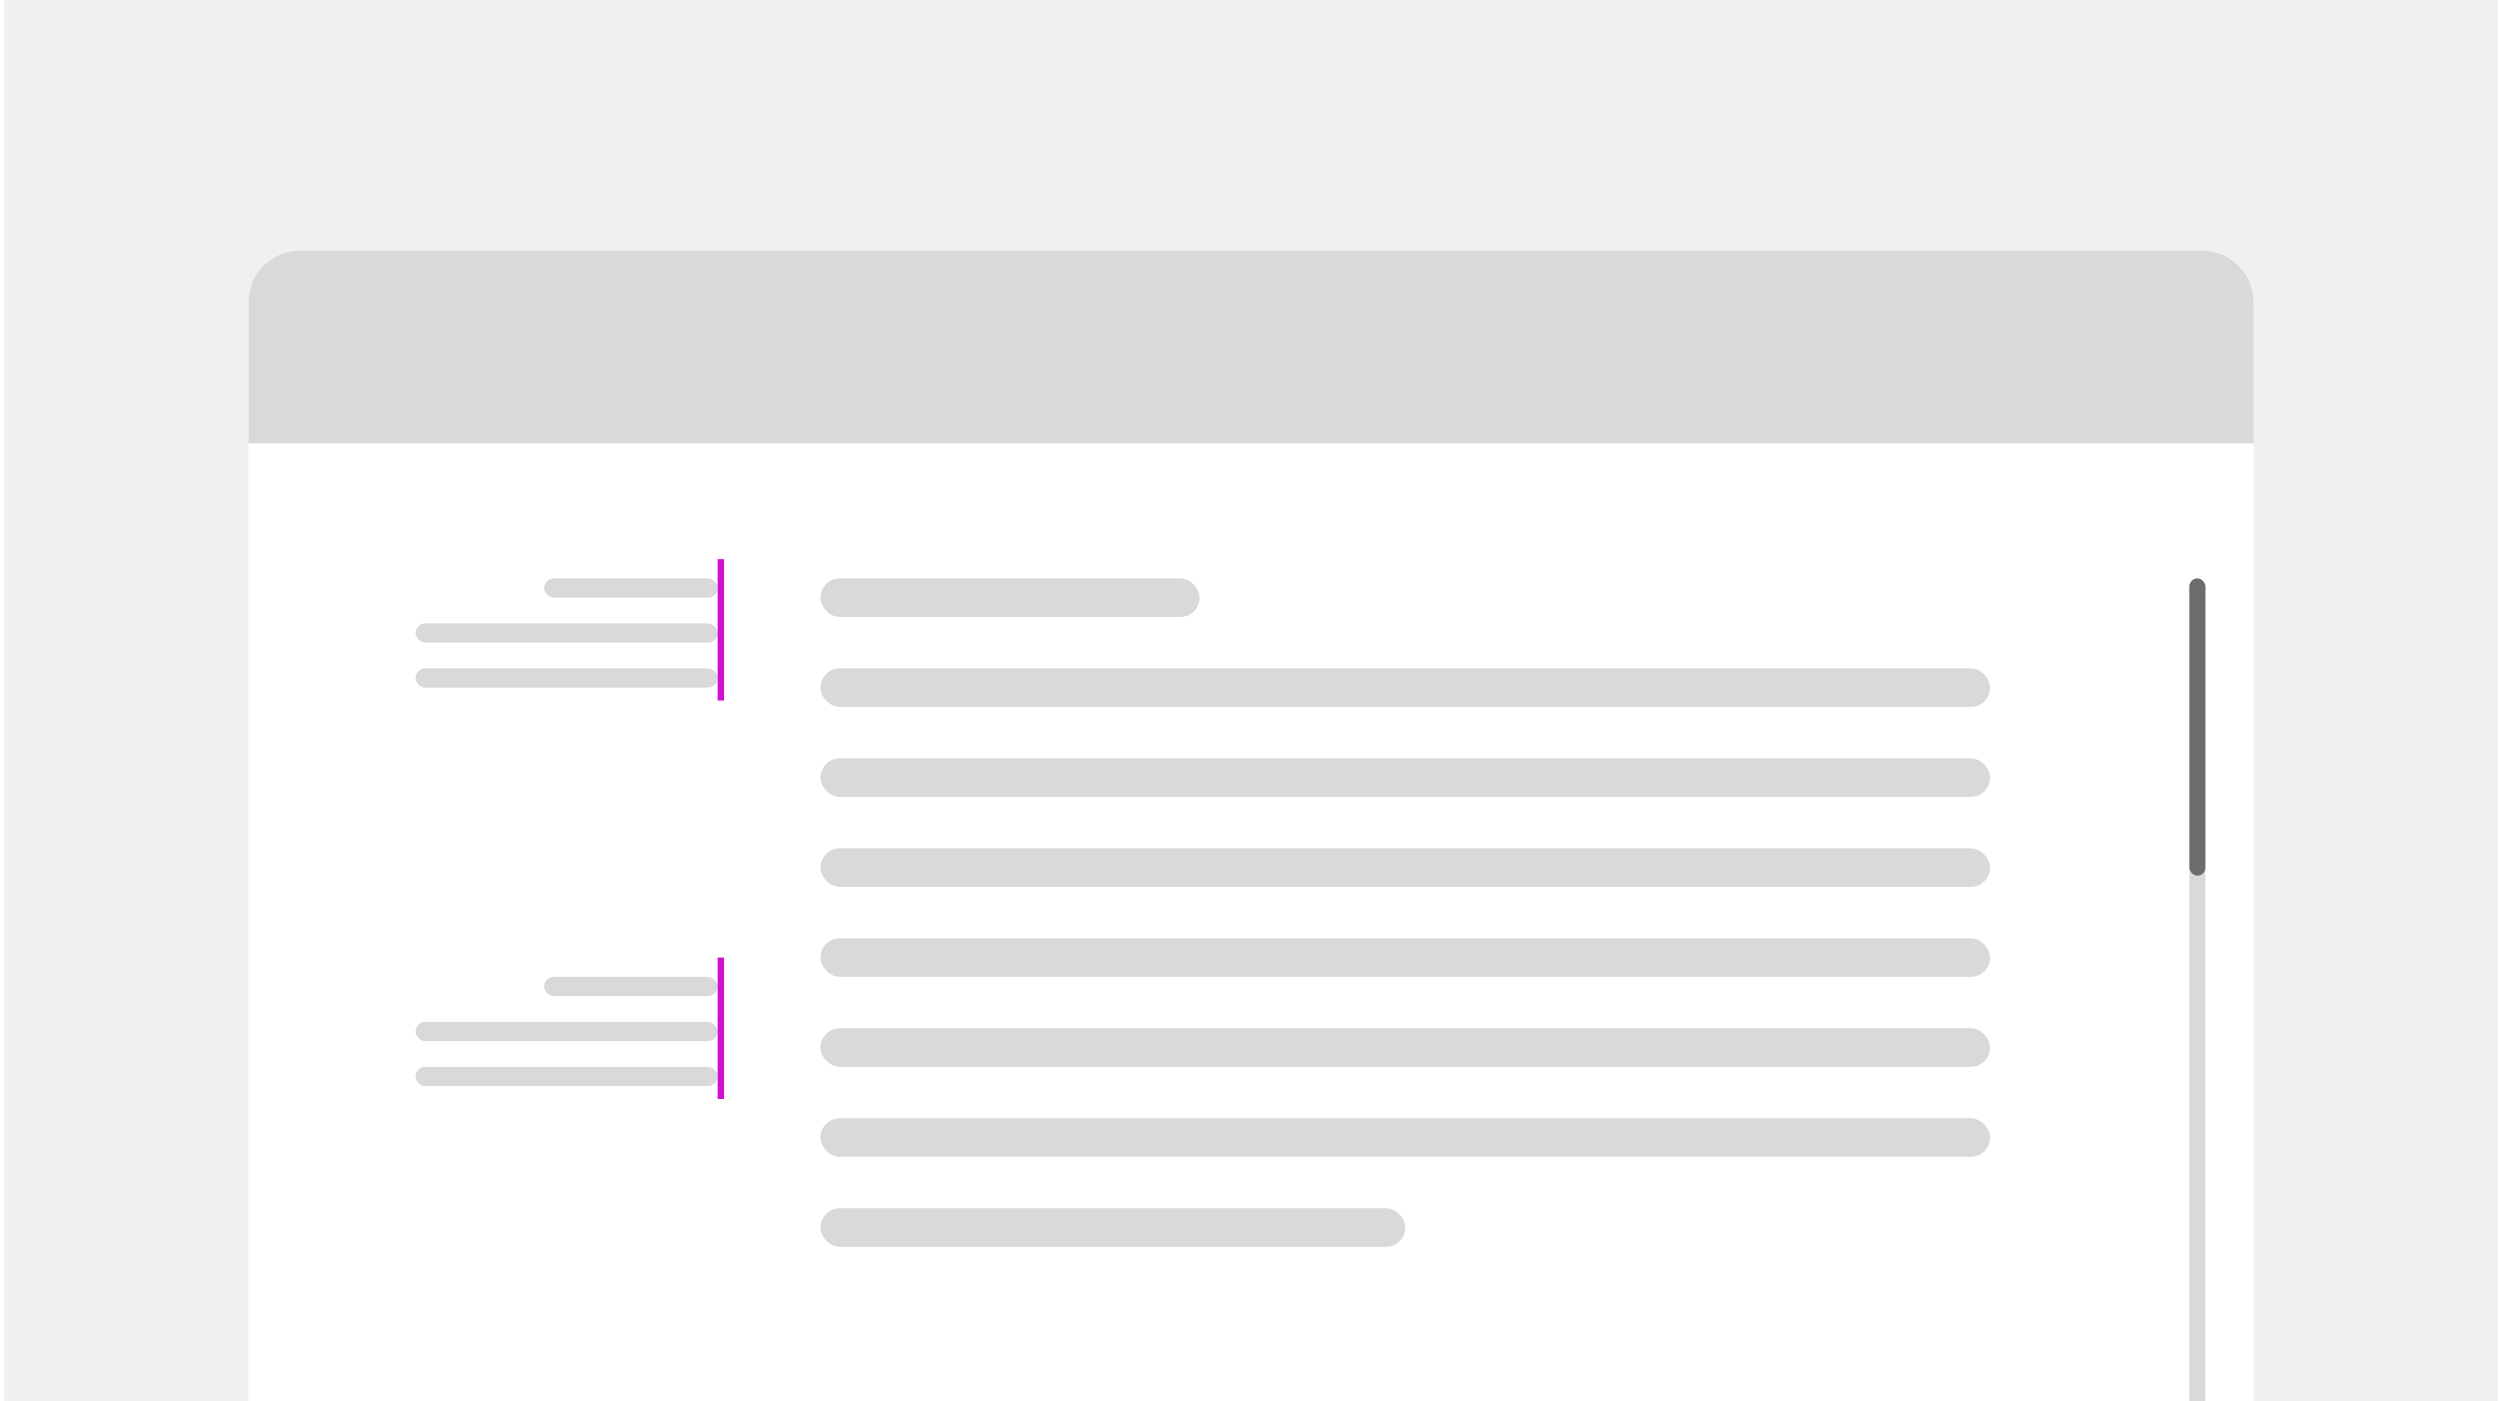 <svg width="389" height="218" viewBox="0 0 389 218" fill="none" xmlns="http://www.w3.org/2000/svg">
<g clip-path="url(#clip0_41470_47168)">
<rect width="388" height="218" transform="translate(0.664)" fill="#F0F0F0"/>
<g filter="url(#filter0_dd_41470_47168)">
<g clip-path="url(#clip1_41470_47168)">
<path d="M38.664 33C38.664 28.582 42.246 25 46.664 25H342.664C347.082 25 350.664 28.582 350.664 33V218H38.664V33Z" fill="white"/>
<path d="M38.664 33C38.664 28.582 42.246 25 46.664 25H342.664C347.082 25 350.664 28.582 350.664 33V55H38.664V33Z" fill="#D9D9D9"/>
<rect x="84.664" y="76" width="27" height="3" rx="1.5" fill="#D9D9D9"/>
<rect x="64.664" y="83" width="47" height="3" rx="1.5" fill="#D9D9D9"/>
<rect x="64.664" y="90" width="47" height="3" rx="1.5" fill="#D9D9D9"/>
<rect x="84.664" y="138" width="27" height="3" rx="1.5" fill="#D9D9D9"/>
<rect x="64.664" y="145" width="47" height="3" rx="1.5" fill="#D9D9D9"/>
<rect x="64.664" y="152" width="47" height="3" rx="1.5" fill="#D9D9D9"/>
<line x1="112.164" y1="135" x2="112.164" y2="157" stroke="#CD10D1"/>
<rect x="127.664" y="76" width="59" height="6" rx="3" fill="#D9D9D9"/>
<rect x="127.664" y="90" width="182" height="6" rx="3" fill="#D9D9D9"/>
<rect x="127.664" y="104" width="182" height="6" rx="3" fill="#D9D9D9"/>
<rect x="127.664" y="118" width="182" height="6" rx="3" fill="#D9D9D9"/>
<rect x="127.664" y="132" width="182" height="6" rx="3" fill="#D9D9D9"/>
<rect x="127.664" y="146" width="182" height="6" rx="3" fill="#D9D9D9"/>
<rect x="127.664" y="160" width="182" height="6" rx="3" fill="#D9D9D9"/>
<rect x="127.664" y="174" width="91" height="6" rx="3" fill="#D9D9D9"/>
<line x1="112.164" y1="73" x2="112.164" y2="95" stroke="#CD10D1"/>
<rect x="340.664" y="76" width="2.5" height="225" rx="1.25" fill="#D9D9D9"/>
<rect x="340.664" y="76" width="2.5" height="46.25" rx="1.25" fill="black" fill-opacity="0.5"/>
</g>
</g>
</g>
<defs>
<filter id="filter0_dd_41470_47168" x="23.664" y="20" width="342" height="223" filterUnits="userSpaceOnUse" color-interpolation-filters="sRGB">
<feFlood flood-opacity="0" result="BackgroundImageFix"/>
<feColorMatrix in="SourceAlpha" type="matrix" values="0 0 0 0 0 0 0 0 0 0 0 0 0 0 0 0 0 0 127 0" result="hardAlpha"/>
<feMorphology radius="3" operator="erode" in="SourceAlpha" result="effect1_dropShadow_41470_47168"/>
<feOffset dy="10"/>
<feGaussianBlur stdDeviation="9"/>
<feComposite in2="hardAlpha" operator="out"/>
<feColorMatrix type="matrix" values="0 0 0 0 0 0 0 0 0 0 0 0 0 0 0 0 0 0 0.1 0"/>
<feBlend mode="normal" in2="BackgroundImageFix" result="effect1_dropShadow_41470_47168"/>
<feColorMatrix in="SourceAlpha" type="matrix" values="0 0 0 0 0 0 0 0 0 0 0 0 0 0 0 0 0 0 127 0" result="hardAlpha"/>
<feMorphology radius="4" operator="erode" in="SourceAlpha" result="effect2_dropShadow_41470_47168"/>
<feOffset dy="4"/>
<feGaussianBlur stdDeviation="3"/>
<feComposite in2="hardAlpha" operator="out"/>
<feColorMatrix type="matrix" values="0 0 0 0 0 0 0 0 0 0 0 0 0 0 0 0 0 0 0.1 0"/>
<feBlend mode="normal" in2="effect1_dropShadow_41470_47168" result="effect2_dropShadow_41470_47168"/>
<feBlend mode="normal" in="SourceGraphic" in2="effect2_dropShadow_41470_47168" result="shape"/>
</filter>
<clipPath id="clip0_41470_47168">
<rect width="388" height="218" fill="white" transform="translate(0.664)"/>
</clipPath>
<clipPath id="clip1_41470_47168">
<path d="M38.664 33C38.664 28.582 42.246 25 46.664 25H342.664C347.082 25 350.664 28.582 350.664 33V218H38.664V33Z" fill="white"/>
</clipPath>
</defs>
</svg>
